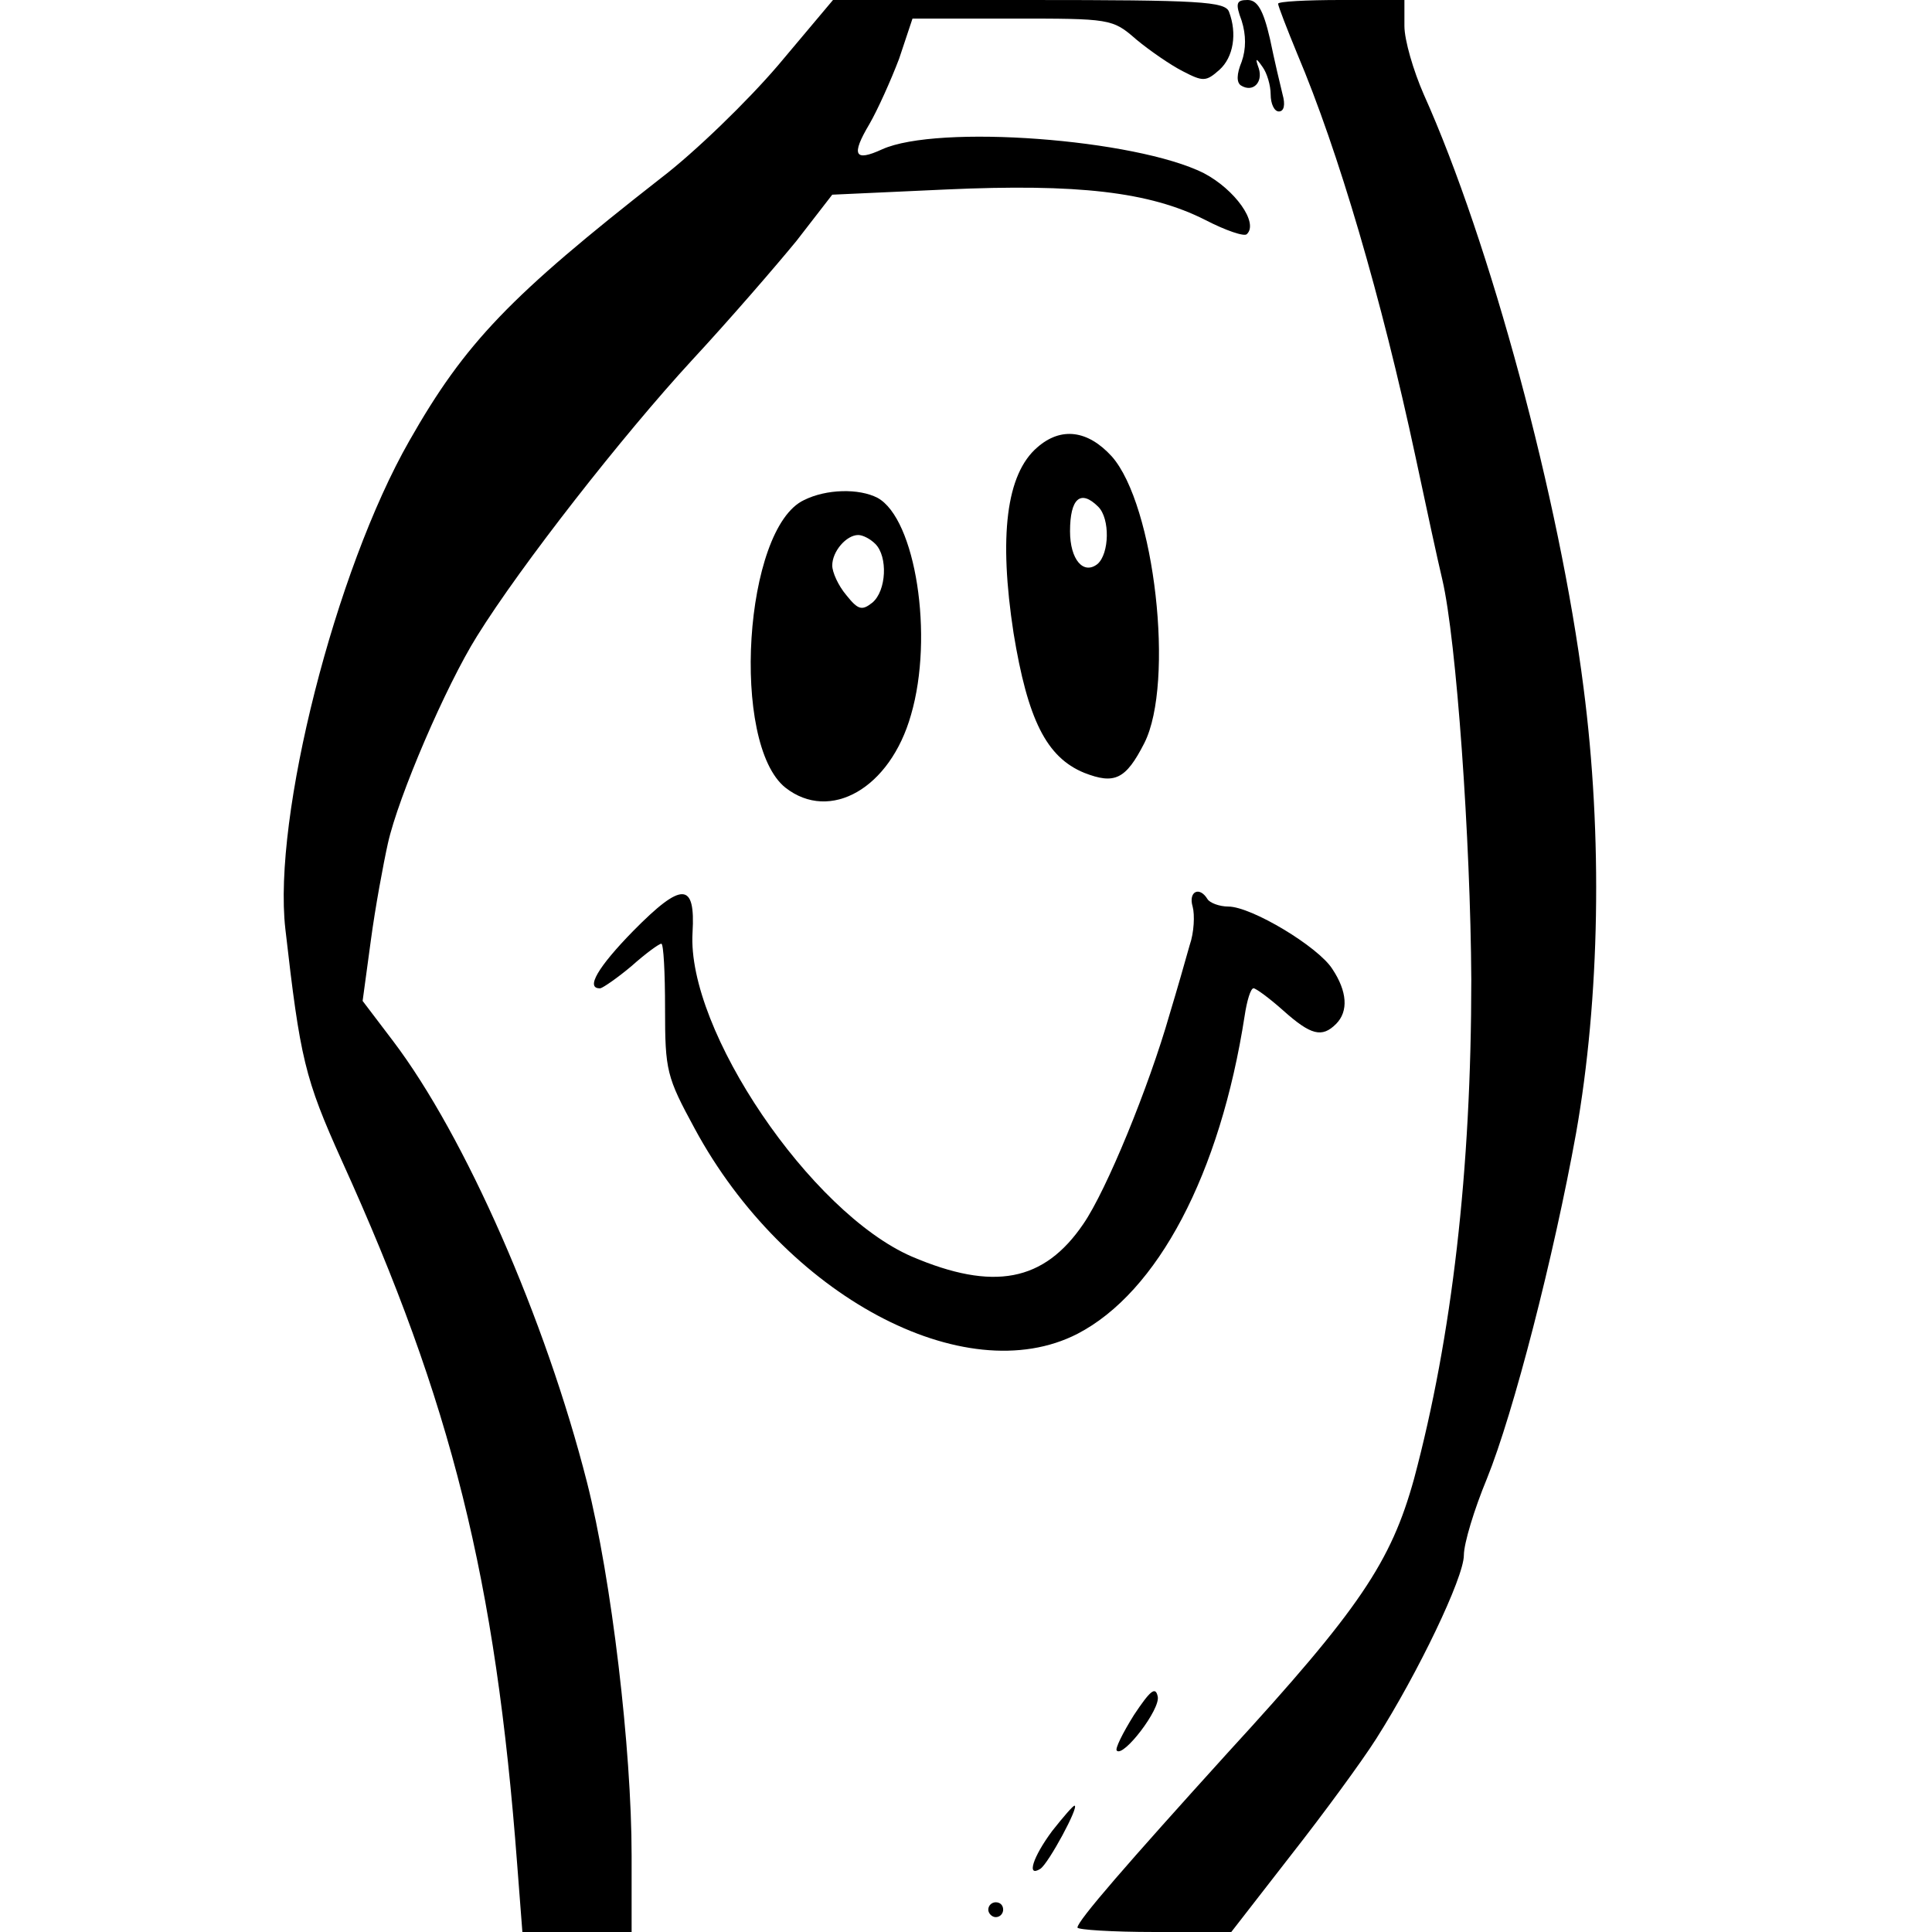 <?xml version="1.0" standalone="no"?>
<!DOCTYPE svg PUBLIC "-//W3C//DTD SVG 20010904//EN"
 "http://www.w3.org/TR/2001/REC-SVG-20010904/DTD/svg10.dtd">
<svg version="1.0" xmlns="http://www.w3.org/2000/svg"
 width="260pt" height="260pt" viewBox="0 0 260 260"
 preserveAspectRatio="xMidYMid meet">
<g transform="translate(0,260) scale(0.1,-0.1)"
fill="#000000" stroke="none">
<path d="M1047 2512 c-41 -48 -112 -117 -158 -152 -202 -158 -263 -221 -338
-353 -100 -175 -184 -507 -167 -657 20 -175 26 -201 76 -312 148 -326 207
-563 236 -947 l7 -91 73 0 74 0 0 103 c0 143 -27 372 -60 502 -56 220 -164
466 -261 594 l-41 54 11 81 c6 45 17 104 23 131 14 63 78 212 120 279 59 95
196 270 289 371 51 55 114 128 141 161 l48 62 153 7 c177 8 274 -3 349 -41 27
-14 53 -23 56 -19 16 15 -16 60 -58 82 -92 46 -358 66 -433 32 -37 -17 -42 -8
-17 34 11 19 29 59 40 88 l18 54 134 0 c132 0 135 0 167 -28 18 -15 47 -35 63
-43 27 -14 31 -14 49 2 19 17 24 49 13 78 -5 14 -39 16 -269 16 l-264 0 -74
-88z"/>
<path d="M1671 2572 c6 -19 6 -38 0 -55 -7 -17 -7 -28 -1 -32 16 -10 30 4 24
23 -5 14 -4 15 5 2 6 -8 11 -25 11 -37 0 -13 5 -23 11 -23 7 0 9 9 5 23 -3 12
-11 46 -17 75 -9 39 -17 52 -30 52 -15 0 -17 -4 -8 -28z"/>
<path d="M1720 2595 c0 -3 12 -34 26 -68 55 -130 113 -327 159 -542 14 -66 30
-140 36 -165 19 -81 38 -351 39 -538 0 -257 -26 -481 -77 -672 -31 -112 -73
-175 -251 -369 -135 -149 -202 -226 -202 -235 0 -3 47 -6 104 -6 l103 0 80
103 c44 56 96 127 115 157 56 88 118 217 118 247 0 16 14 62 31 103 36 89 90
299 120 465 32 181 36 400 10 600 -32 252 -126 600 -215 798 -14 32 -26 73
-26 92 l0 35 -85 0 c-47 0 -85 -2 -85 -5z"/>
<path d="M1396 1998 c-42 -36 -52 -120 -32 -250 19 -116 44 -167 95 -188 41
-16 56 -9 81 40 41 81 14 321 -44 386 -32 35 -68 40 -100 12z m82 -80 c16 -16
15 -63 -1 -77 -19 -15 -37 6 -37 44 0 44 14 57 38 33z"/>
<path d="M1082 1927 c-81 -38 -99 -328 -25 -387 60 -47 141 -1 169 98 31 106
6 264 -45 292 -25 13 -69 12 -99 -3z m96 -59 c17 -17 15 -63 -4 -79 -14 -11
-19 -10 -35 10 -11 13 -19 31 -19 40 0 19 19 41 35 41 6 0 16 -5 23 -12z"/>
<path d="M852 1347 c-47 -48 -65 -78 -44 -77 4 1 23 14 42 30 19 17 37 30 40
30 3 0 5 -39 5 -87 0 -84 2 -92 40 -162 121 -224 363 -354 515 -276 108 56
192 215 225 428 3 20 8 37 12 37 3 0 21 -13 40 -30 37 -33 52 -37 71 -18 17
17 15 44 -5 74 -19 30 -109 84 -140 84 -12 0 -25 5 -28 10 -11 18 -26 10 -20
-10 3 -11 2 -35 -4 -52 -5 -18 -17 -60 -27 -93 -28 -98 -85 -237 -116 -282
-53 -78 -121 -91 -231 -44 -136 59 -303 305 -295 436 4 68 -14 69 -80 2z"/>
<path d="M1526 292 c-15 -24 -26 -46 -23 -48 9 -9 59 56 55 73 -3 14 -10 8
-32 -25z"/>
<path d="M1416 136 c-26 -35 -35 -63 -16 -51 11 7 53 85 46 85 -2 0 -15 -15
-30 -34z"/>
<path d="M1330 30 c0 -5 5 -10 10 -10 6 0 10 5 10 10 0 6 -4 10 -10 10 -5 0
-10 -4 -10 -10z"/>
</g>
</svg>
